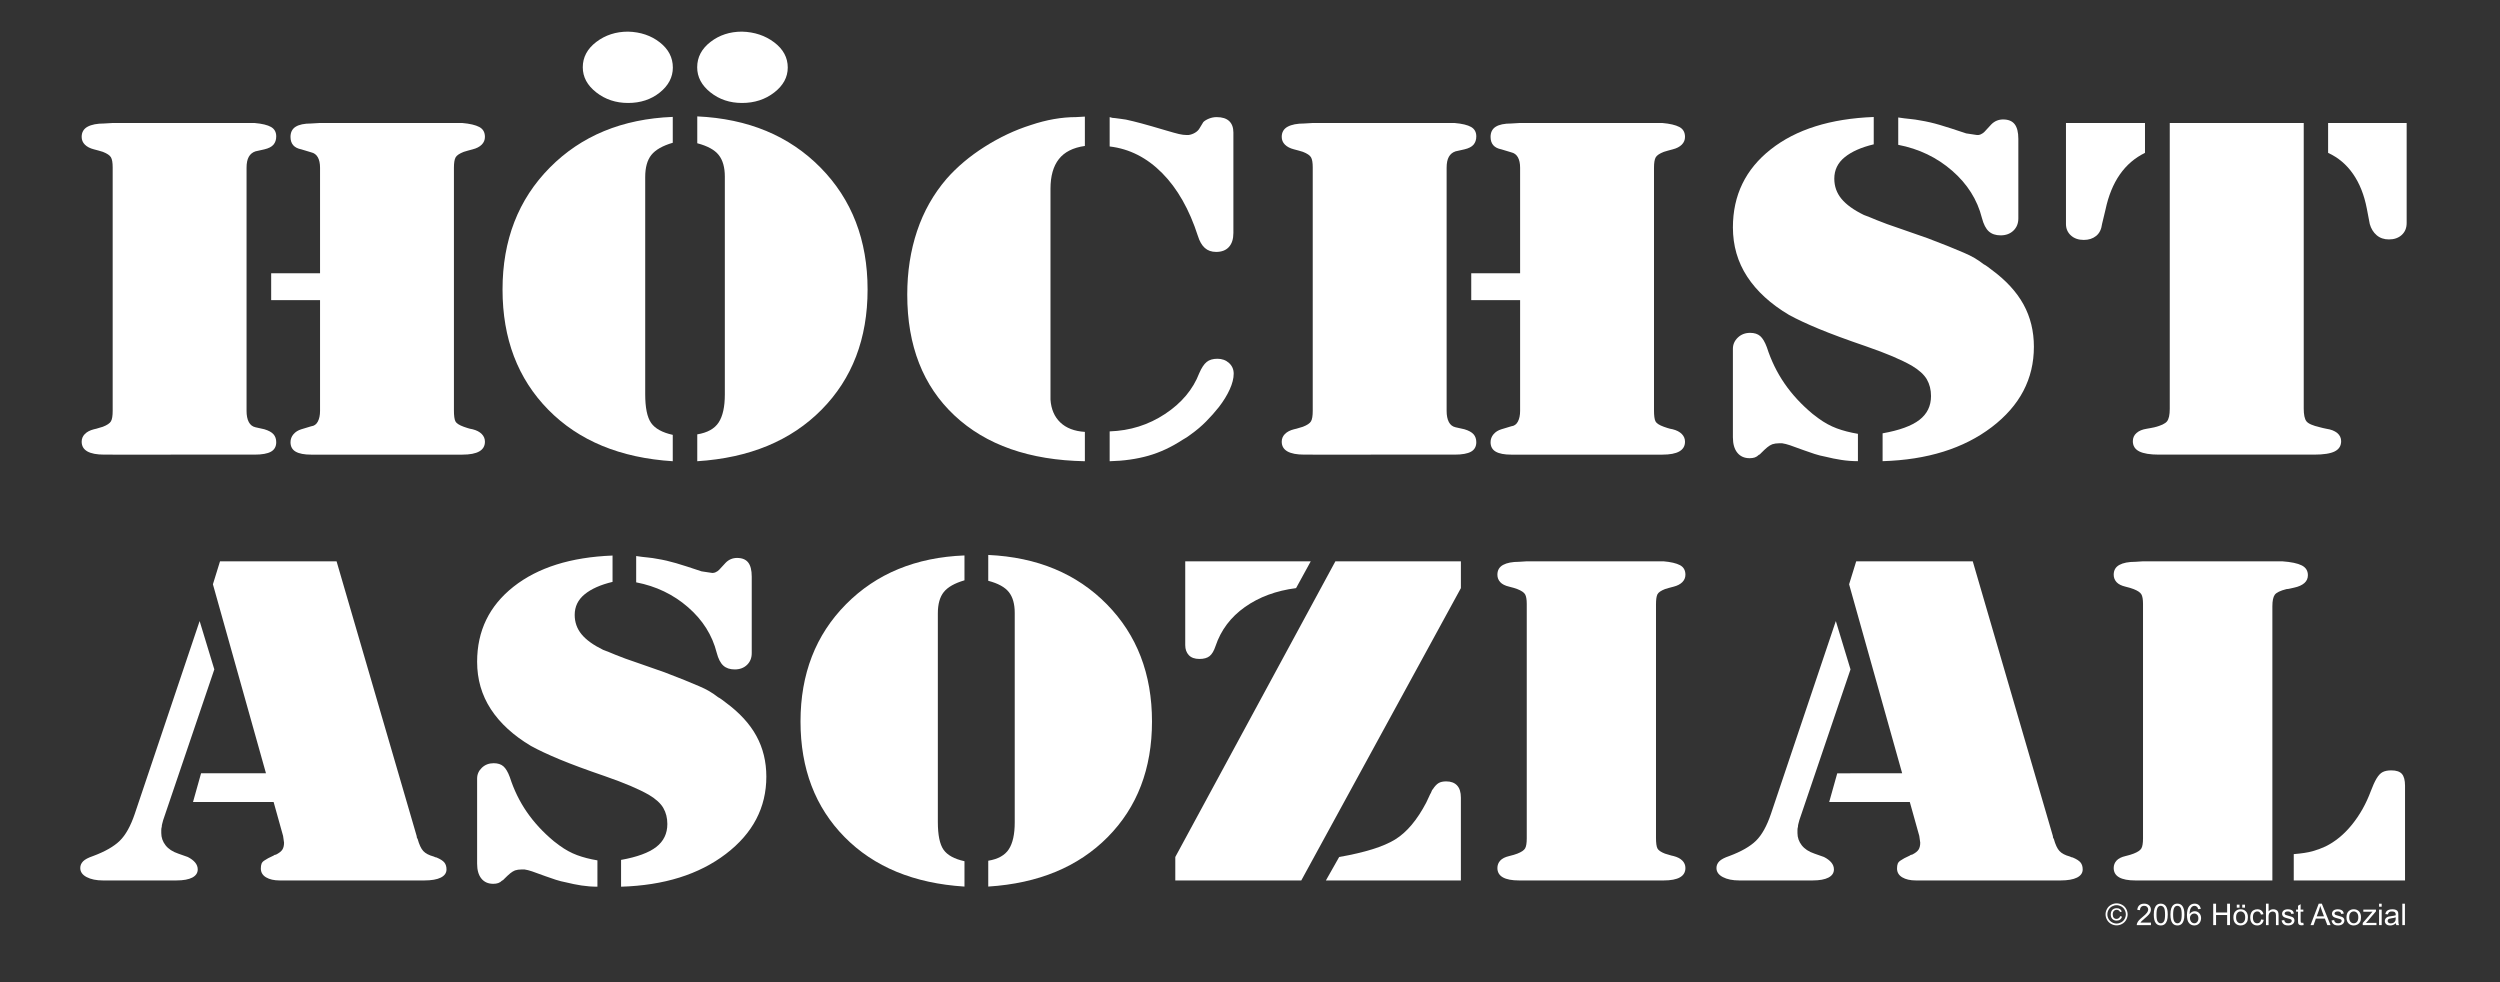 <?xml version="1.0" encoding="utf-8"?>
<!-- Generator: Adobe Illustrator 16.0.3, SVG Export Plug-In . SVG Version: 6.00 Build 0)  -->
<!DOCTYPE svg PUBLIC "-//W3C//DTD SVG 1.1//EN" "http://www.w3.org/Graphics/SVG/1.1/DTD/svg11.dtd">
<svg version="1.1" id="druckvorlage_1_" xmlns="http://www.w3.org/2000/svg" xmlns:xlink="http://www.w3.org/1999/xlink" x="0px"
	 y="0px" width="793.701px" height="311.811px" viewBox="0 0 793.701 311.811" enable-background="new 0 0 793.701 311.811"
	 xml:space="preserve">
<rect x="0" y="0" width="793.701" height="311.811" fill="#333333" stroke="none"/>
<g>
	<g>
		<g>
			<path fill="#FFFFFF" d="M35.772,144.336h-2.657c-2.397,0-4.195-0.342-5.391-1.026c-1.199-0.685-1.796-1.71-1.796-3.08
				c0-0.946,0.336-1.76,1.014-2.447c0.678-0.684,1.64-1.185,2.892-1.502c0.519-0.104,1.013-0.236,1.484-0.395
				c0.468-0.157,0.911-0.288,1.328-0.396c1.354-0.525,2.214-1.104,2.578-1.735c0.365-0.63,0.548-1.733,0.548-3.314V53.1
				c0-1.472-0.183-2.525-0.548-3.157c-0.364-0.631-1.224-1.208-2.578-1.736c-0.417-0.105-0.86-0.236-1.328-0.395
				c-0.471-0.155-0.965-0.287-1.484-0.395c-1.252-0.316-2.214-0.816-2.892-1.5c-0.678-0.682-1.014-1.498-1.014-2.446
				c0-1.472,0.624-2.552,1.874-3.236c1.25-0.685,3.021-1.028,5.314-1.028l2.657-0.158h42.505h2.512
				c2.408,0.21,4.162,0.632,5.26,1.263c1.099,0.632,1.649,1.632,1.649,3.001c0,1.053-0.29,1.923-0.864,2.605
				c-0.575,0.684-1.544,1.184-2.904,1.5l-2.825,0.633c-0.943,0.318-1.648,0.897-2.121,1.738c-0.473,0.843-0.707,2.002-0.707,3.479
				v77.163c0,1.477,0.234,2.664,0.707,3.56c0.472,0.897,1.178,1.448,2.121,1.659l2.825,0.633c1.36,0.407,2.33,0.937,2.904,1.596
				s0.864,1.496,0.864,2.51c0,1.369-0.55,2.372-1.649,3.003c-1.098,0.63-2.853,0.946-5.26,0.946h-2.512H35.772z M101.607,86.762
				V53.239c0-1.364-0.236-2.464-0.704-3.303c-0.47-0.838-1.172-1.365-2.109-1.574l-3.125-0.945c-1.144-0.22-2.004-0.657-2.578-1.315
				c-0.573-0.657-0.859-1.533-0.859-2.631c0-1.472,0.546-2.552,1.639-3.236c1.095-0.685,2.734-1.028,4.924-1.028l2.656-0.158h42.663
				h2.656c2.395,0.21,4.192,0.632,5.391,1.263c1.196,0.632,1.796,1.685,1.796,3.16c0,0.948-0.338,1.764-1.016,2.446
				c-0.678,0.684-1.641,1.184-2.891,1.5c-0.521,0.107-1.016,0.239-1.483,0.395c-0.471,0.159-0.914,0.29-1.33,0.395
				c-1.355,0.528-2.213,1.105-2.578,1.736s-0.546,1.736-0.546,3.313v77.028c0,1.685,0.154,2.842,0.467,3.472
				c0.313,0.631,1.199,1.21,2.658,1.735c0.313,0.108,0.703,0.238,1.172,0.396c0.468,0.159,1.014,0.291,1.641,0.395
				c1.25,0.317,2.213,0.818,2.891,1.502c0.678,0.687,1.016,1.5,1.016,2.447c0,1.369-0.6,2.395-1.796,3.08
				c-1.199,0.684-2.996,1.026-5.391,1.026h-2.656h-42.663h-2.656c-2.19,0-3.83-0.316-4.924-0.946
				c-1.093-0.631-1.639-1.634-1.639-3.003c0-0.946,0.311-1.788,0.936-2.527c0.625-0.735,1.459-1.262,2.5-1.579l3.125-0.946
				c0.937-0.103,1.64-0.603,2.109-1.496c0.468-0.892,0.704-2.023,0.704-3.393v-35.16H86.092v-8.526H101.607z"/>
			<path fill="#FFFFFF" d="M206.793,49.195c-1.304,1.631-1.953,3.975-1.953,7.029v68.881c0,4.318,0.623,7.376,1.873,9.165
				c1.25,1.79,3.542,3.054,6.877,3.79v8.371c-16.665-1.055-29.837-6.503-39.52-16.35c-9.682-9.846-14.524-22.564-14.524-38.151
				c0-15.692,4.998-28.593,14.993-38.704c9.997-10.108,23.012-15.48,39.051-16.113v8.211
				C210.36,46.272,208.095,47.564,206.793,49.195z M209.476,13.451c2.76,2.164,4.14,4.83,4.14,7.997c0,3.061-1.38,5.701-4.14,7.918
				c-2.762,2.218-6.122,3.325-10.08,3.325c-3.855,0-7.216-1.114-10.082-3.348c-2.863-2.234-4.295-4.891-4.295-7.975
				c0-3.189,1.433-5.875,4.295-8.054c2.866-2.177,6.227-3.269,10.082-3.269C203.354,10.151,206.713,11.288,209.476,13.451z
				 M245.801,13.451c2.865,2.164,4.297,4.83,4.297,7.997c0,3.061-1.432,5.701-4.297,7.918c-2.864,2.218-6.276,3.325-10.234,3.325
				c-3.855,0-7.189-1.114-10.003-3.348c-2.813-2.234-4.221-4.891-4.221-7.975c0-3.189,1.408-5.875,4.221-8.054
				c2.813-2.177,6.147-3.269,10.003-3.269C239.525,10.151,242.937,11.288,245.801,13.451z M221.37,45.323v-8.37
				c16.148,0.739,29.198,6.162,39.147,16.272c9.95,10.111,14.924,23.012,14.924,38.702c0,15.588-4.872,28.307-14.614,38.153
				c-9.741,9.847-22.894,15.295-39.458,16.35v-8.528c3.229-0.527,5.495-1.792,6.799-3.791c1.301-2,1.953-4.951,1.953-8.85V56.067
				c0-2.948-0.652-5.238-1.953-6.872c-1.304-1.631-3.57-2.87-6.799-3.714V45.323z"/>
			<path fill="#FFFFFF" d="M344.426,46.337c-3.744,0.528-6.501,1.923-8.267,4.185c-1.767,2.263-2.65,5.394-2.65,9.392v63.625v3.314
				c0.206,3.053,1.246,5.474,3.117,7.264c1.872,1.79,4.472,2.788,7.8,2.999v9.316c-17.6-0.319-31.4-5.157-41.397-14.525
				c-9.999-9.368-14.996-22.156-14.996-38.366c0-7.263,1.04-13.997,3.124-20.208c2.081-6.21,5.207-11.736,9.373-16.578
				c3.332-3.788,7.367-7.18,12.105-10.181c4.739-3,9.606-5.29,14.607-6.87c2.5-0.841,4.947-1.472,7.341-1.892
				c2.395-0.422,4.739-0.633,7.031-0.633l2.811-0.158V46.337z M352.295,46.337v-9.159c0.313,0.107,0.598,0.187,0.86,0.238
				c0.261,0.051,0.548,0.077,0.863,0.077c0.625,0.108,1.224,0.188,1.799,0.238c0.572,0.053,1.119,0.132,1.642,0.237
				c1.46,0.316,3.078,0.712,4.851,1.185c1.774,0.474,4.436,1.238,7.983,2.29c1.773,0.528,3.103,0.895,3.991,1.105
				c0.886,0.21,1.695,0.315,2.425,0.315c0.104,0,0.208,0,0.313,0c0.104,0,0.208,0,0.314,0c0.729-0.104,1.409-0.34,2.035-0.71
				c0.626-0.367,1.095-0.812,1.41-1.34l1.249-2.055c0.417-0.42,1.017-0.787,1.8-1.104c0.783-0.315,1.591-0.474,2.427-0.474
				c1.771,0,3.101,0.423,3.988,1.264c0.889,0.841,1.333,2.051,1.333,3.631v31.902c0,1.896-0.469,3.37-1.409,4.422
				c-0.939,1.052-2.296,1.579-4.068,1.579c-1.461,0-2.66-0.421-3.599-1.264c-0.939-0.841-1.669-2.105-2.19-3.79
				c-2.715-8.422-6.497-15.081-11.347-19.977s-10.409-7.711-16.667-8.449V46.337z M352.295,136.955
				c6.459-0.21,12.316-2.054,17.579-5.529c5.262-3.473,8.882-7.79,10.863-12.95c0.729-1.682,1.509-2.866,2.343-3.551
				c0.833-0.685,1.979-1.028,3.437-1.028s2.683,0.448,3.672,1.343s1.485,2.025,1.485,3.396c0,1.474-0.417,3.134-1.25,4.975
				c-0.834,1.84-1.979,3.711-3.438,5.605c-1.252,1.58-2.604,3.107-4.062,4.579c-1.458,1.476-3.072,2.845-4.844,4.107
				c-0.418,0.316-0.863,0.632-1.331,0.948c-0.469,0.316-0.911,0.58-1.326,0.791c-3.543,2.318-7.164,4.001-10.861,5.053
				c-3.699,1.048-7.788,1.628-12.267,1.737V136.955z"/>
			<path fill="#FFFFFF" d="M416.769,144.336h-2.655c-2.399,0-4.196-0.342-5.392-1.026c-1.199-0.685-1.797-1.71-1.797-3.08
				c0-0.946,0.336-1.76,1.014-2.447c0.679-0.684,1.64-1.185,2.893-1.502c0.518-0.104,1.015-0.236,1.484-0.395
				c0.468-0.157,0.912-0.288,1.328-0.396c1.354-0.525,2.215-1.104,2.577-1.735c0.366-0.63,0.548-1.733,0.548-3.314V53.1
				c0-1.472-0.182-2.525-0.548-3.157c-0.362-0.631-1.223-1.208-2.577-1.736c-0.416-0.105-0.86-0.236-1.328-0.395
				c-0.47-0.155-0.967-0.287-1.484-0.395c-1.253-0.316-2.214-0.816-2.893-1.5c-0.678-0.682-1.014-1.498-1.014-2.446
				c0-1.472,0.624-2.552,1.873-3.236c1.253-0.685,3.021-1.028,5.315-1.028l2.655-0.158h42.508h2.511
				c2.406,0.21,4.162,0.632,5.259,1.263c1.101,0.632,1.651,1.632,1.651,3.001c0,1.053-0.293,1.923-0.866,2.605
				c-0.574,0.684-1.545,1.184-2.904,1.5l-2.824,0.633c-0.944,0.318-1.651,0.897-2.122,1.738c-0.472,0.843-0.704,2.002-0.704,3.479
				v77.163c0,1.477,0.232,2.664,0.704,3.56c0.471,0.897,1.178,1.448,2.122,1.659l2.824,0.633c1.359,0.407,2.33,0.937,2.904,1.596
				c0.573,0.659,0.866,1.496,0.866,2.51c0,1.369-0.551,2.372-1.651,3.003c-1.097,0.63-2.853,0.946-5.259,0.946h-2.511H416.769z
				 M482.604,86.762V53.239c0-1.364-0.237-2.464-0.703-3.303c-0.471-0.838-1.172-1.365-2.109-1.574l-3.127-0.945
				c-1.143-0.22-2.004-0.657-2.577-1.315c-0.572-0.657-0.859-1.533-0.859-2.631c0-1.472,0.549-2.552,1.641-3.236
				c1.094-0.685,2.735-1.028,4.925-1.028l2.655-0.158h42.662h2.656c2.395,0.21,4.193,0.632,5.393,1.263
				c1.197,0.632,1.797,1.685,1.797,3.16c0,0.948-0.341,1.764-1.017,2.446c-0.678,0.684-1.639,1.184-2.891,1.5
				c-0.521,0.107-1.016,0.239-1.485,0.395c-0.468,0.159-0.912,0.29-1.327,0.395c-1.355,0.528-2.215,1.105-2.577,1.736
				c-0.366,0.631-0.549,1.736-0.549,3.313v77.028c0,1.685,0.154,2.842,0.469,3.472c0.313,0.631,1.197,1.21,2.657,1.735
				c0.313,0.108,0.702,0.238,1.172,0.396c0.469,0.159,1.015,0.291,1.641,0.395c1.252,0.317,2.213,0.818,2.891,1.502
				c0.676,0.687,1.017,1.5,1.017,2.447c0,1.369-0.6,2.395-1.797,3.08c-1.199,0.684-2.998,1.026-5.393,1.026h-2.656h-42.662h-2.655
				c-2.189,0-3.831-0.316-4.925-0.946c-1.092-0.631-1.641-1.634-1.641-3.003c0-0.946,0.313-1.788,0.937-2.527
				c0.624-0.735,1.459-1.262,2.5-1.579l3.127-0.946c0.938-0.103,1.639-0.603,2.109-1.496c0.466-0.892,0.703-2.023,0.703-3.393
				v-35.16H467.09v-8.526H482.604z"/>
			<path fill="#FFFFFF" d="M594.875,36.979v8.842c-3.965,0.949-7.043,2.315-9.236,4.105c-2.19,1.79-3.286,4.054-3.286,6.791
				c0,2.423,0.757,4.556,2.272,6.397c1.51,1.841,3.881,3.552,7.114,5.131c1.149,0.42,2.531,0.975,4.148,1.659
				c1.62,0.685,4.301,1.659,8.058,2.921l8.137,2.841c2.502,0.949,4.666,1.789,6.49,2.526c1.828,0.738,3.471,1.424,4.931,2.054
				c1.25,0.528,2.373,1.079,3.36,1.66c0.992,0.58,1.958,1.235,2.897,1.972c0.416,0.212,0.834,0.477,1.252,0.792
				c0.415,0.315,0.835,0.631,1.252,0.946c4.591,3.371,7.979,7.056,10.17,11.055c2.19,4,3.286,8.475,3.286,13.422
				c0,10.213-4.461,18.714-13.379,25.505c-8.919,6.79-20.469,10.396-34.655,10.815v-8.841c5.333-0.946,9.228-2.367,11.684-4.261
				c2.458-1.896,3.688-4.424,3.688-7.583c0-2-0.444-3.762-1.327-5.29c-0.891-1.526-2.479-2.973-4.774-4.341
				c-1.669-0.949-3.68-1.924-6.025-2.923c-2.347-1-5.19-2.078-8.527-3.236c-6.154-2.106-11.134-3.947-14.938-5.526
				c-3.809-1.58-6.965-3.054-9.47-4.423c-5.841-3.472-10.274-7.527-13.298-12.158c-3.026-4.63-4.537-9.844-4.537-15.633
				c0-10.212,4.012-18.477,12.039-24.795c8.021-6.316,18.916-9.737,32.676-10.265V36.979z M589.855,137.572v8.841
				c-1.772,0-3.516-0.132-5.236-0.394c-1.721-0.265-3.411-0.605-5.078-1.026c-1.146-0.211-2.296-0.501-3.439-0.869
				c-1.146-0.369-2.293-0.764-3.438-1.184c-1.981-0.736-3.438-1.262-4.375-1.577c-0.938-0.317-1.773-0.526-2.5-0.633
				c-0.104,0-0.234,0-0.393,0c-0.154,0-0.339,0-0.545,0c-0.416,0-0.807,0.027-1.171,0.079c-0.364,0.054-0.701,0.134-1.016,0.236
				c-0.523,0.21-1.045,0.528-1.565,0.948c-0.521,0.421-1.2,1.055-2.032,1.896c-0.102,0.107-0.207,0.213-0.308,0.317
				c-0.108,0.105-0.212,0.157-0.315,0.157c-0.419,0.422-0.861,0.708-1.33,0.87c-0.468,0.157-1.017,0.236-1.638,0.236
				c-1.669,0-2.972-0.579-3.908-1.736c-0.94-1.158-1.407-2.79-1.407-4.898v-28.107c0-1.37,0.521-2.555,1.564-3.554
				c1.042-1,2.344-1.5,3.906-1.5c1.354,0,2.419,0.344,3.204,1.028c0.778,0.686,1.483,1.87,2.107,3.552
				c1.356,4.211,3.23,8.055,5.628,11.529c2.394,3.474,5.364,6.685,8.908,9.632c0.313,0.21,0.623,0.447,0.938,0.71
				c0.311,0.264,0.624,0.5,0.938,0.71c1.873,1.369,3.799,2.423,5.781,3.159c1.979,0.739,4.221,1.315,6.721,1.737V137.572z
				 M602.652,45.821v-8.526c1.354,0.209,2.605,0.369,3.75,0.474c1.146,0.105,2.24,0.265,3.284,0.475
				c1.976,0.316,4.035,0.791,6.171,1.42c2.134,0.631,4.922,1.526,8.361,2.685l3.125,0.472c0.521,0.108,1.016,0.054,1.485-0.157
				c0.468-0.209,0.857-0.474,1.172-0.79l2.189-2.369c0.518-0.525,1.09-0.921,1.718-1.185c0.626-0.262,1.304-0.396,2.033-0.396
				c1.665,0,2.89,0.5,3.671,1.5c0.779,1,1.173,2.554,1.173,4.66v25.268c0,1.581-0.522,2.868-1.565,3.868
				c-1.042,1-2.395,1.501-4.062,1.501c-1.563,0-2.813-0.422-3.751-1.262c-0.938-0.841-1.666-2.264-2.186-4.265
				c-1.462-5.79-4.613-10.79-9.458-15.001c-4.845-4.21-10.547-6.949-17.111-8.213V45.821z"/>
			<path fill="#FFFFFF" d="M680.992,39.056v9.478c-3.241,1.58-5.899,3.869-7.989,6.87c-2.09,3.001-3.605,6.711-4.545,11.133
				l-1.098,4.579c-0.208,1.685-0.836,2.949-1.882,3.792c-1.048,0.842-2.355,1.263-3.923,1.263c-1.676,0-3.035-0.472-4.083-1.42
				c-1.047-0.949-1.567-2.159-1.567-3.634V39.056H680.992z M731.388,129.655c0,2,0.285,3.367,0.861,4.104
				c0.571,0.739,2.005,1.368,4.297,1.892c0.313,0.108,0.622,0.187,0.935,0.238c0.315,0.052,0.679,0.131,1.098,0.236
				c1.459,0.21,2.602,0.659,3.438,1.341c0.831,0.685,1.25,1.554,1.25,2.605c0,1.474-0.679,2.554-2.035,3.239
				c-1.354,0.684-3.541,1.026-6.56,1.026h-3.126h-42.691h-3.438c-2.813,0-4.897-0.342-6.251-1.026
				c-1.354-0.685-2.03-1.765-2.03-3.239c0-1.051,0.392-1.92,1.169-2.605c0.781-0.683,1.849-1.131,3.204-1.341
				c0.522-0.105,0.966-0.184,1.33-0.236c0.364-0.052,0.756-0.13,1.173-0.238c2.081-0.524,3.41-1.153,3.984-1.892
				c0.572-0.737,0.859-2.052,0.859-3.947V39.056h42.534V129.655z M764.066,70.8c0,1.579-0.522,2.845-1.563,3.792
				c-1.042,0.949-2.396,1.421-4.058,1.421c-1.562,0-2.863-0.447-3.905-1.341c-1.042-0.896-1.769-2.08-2.186-3.555l-0.934-4.895
				c-0.831-4.315-2.279-7.975-4.356-10.975c-2.074-3-4.72-5.239-7.936-6.714v-9.478h24.938V70.8z"/>
			<path fill="#FFFFFF" d="M68.043,212.519l-16.24,47.862c-0.1,0.405-0.2,0.784-0.3,1.139c-0.101,0.354-0.15,0.685-0.15,0.99
				c-0.101,0.303-0.151,0.632-0.151,0.986c0,0.354,0,0.683,0,0.988c0,1.417,0.452,2.708,1.353,3.874
				c0.902,1.164,2.255,2.052,4.059,2.658l3.005,1.063c1.002,0.51,1.778,1.09,2.33,1.75c0.551,0.657,0.827,1.391,0.827,2.201
				c0,1.114-0.578,1.975-1.729,2.585c-1.153,0.607-2.833,0.91-5.038,0.91H32.701c-2.105,0-3.835-0.354-5.188-1.063
				c-1.353-0.708-2.03-1.671-2.03-2.888c0-0.81,0.301-1.518,0.902-2.128c0.602-0.605,1.654-1.163,3.159-1.669
				c3.81-1.419,6.642-3.041,8.497-4.861c1.855-1.825,3.435-4.662,4.738-8.51l20.602-61.232L68.043,212.519z M106.855,178.209
				l25.423,87.19c0,0.202,0.024,0.377,0.074,0.53c0.05,0.151,0.125,0.278,0.226,0.38c0.501,1.821,1.104,3.114,1.805,3.874
				c0.701,0.76,1.805,1.341,3.31,1.747c0.2,0.103,0.376,0.177,0.526,0.228c0.15,0.052,0.276,0.076,0.377,0.076
				c1.203,0.507,2.03,1.039,2.481,1.595c0.451,0.556,0.678,1.29,0.678,2.201c0,1.114-0.602,1.975-1.805,2.585
				c-1.204,0.607-2.957,0.91-5.262,0.91H88.826c-1.806,0-3.26-0.327-4.362-0.988c-1.103-0.658-1.653-1.596-1.653-2.809
				c0-0.609,0.075-1.116,0.225-1.52c0.151-0.403,0.476-0.761,0.978-1.063c0.301-0.202,0.678-0.43,1.129-0.685
				c0.45-0.25,1.026-0.529,1.729-0.835c0.1-0.101,0.226-0.175,0.376-0.227c0.149-0.049,0.275-0.075,0.375-0.075
				c1.003-0.505,1.679-1.038,2.029-1.595c0.351-0.556,0.527-1.291,0.527-2.202l-0.301-2.125l-3.007-10.778H61.277l2.557-9.116
				h20.608L67.596,185.5l2.255-7.291H106.855z"/>
			<path fill="#FFFFFF" d="M194.472,176.226v8.508c-3.806,0.913-6.761,2.229-8.863,3.95c-2.103,1.724-3.155,3.899-3.155,6.535
				c0,2.325,0.725,4.379,2.178,6.152c1.452,1.771,3.731,3.418,6.836,4.936c1.102,0.406,2.429,0.938,3.981,1.596
				c1.552,0.659,4.131,1.596,7.736,2.81l7.813,2.733c2.403,0.915,4.482,1.724,6.234,2.434c1.752,0.707,3.331,1.367,4.732,1.975
				c1.201,0.507,2.278,1.038,3.23,1.596c0.951,0.558,1.878,1.189,2.78,1.899c0.4,0.201,0.799,0.455,1.201,0.758
				c0.4,0.306,0.801,0.608,1.203,0.91c4.406,3.242,7.66,6.787,9.764,10.636c2.103,3.849,3.156,8.152,3.156,12.912
				c0,9.826-4.282,18.005-12.844,24.538c-8.564,6.533-19.656,10-33.277,10.405v-8.509c5.097-0.913,8.821-2.281,11.169-4.101
				c2.349-1.823,3.523-4.254,3.523-7.292c0-1.926-0.427-3.622-1.277-5.091c-0.851-1.467-2.379-2.861-4.583-4.177
				c-1.602-0.911-3.53-1.849-5.784-2.813c-2.253-0.961-4.983-1.999-8.187-3.114c-5.909-2.023-10.692-3.797-14.348-5.315
				c-3.655-1.52-6.685-2.938-9.087-4.255c-5.609-3.342-9.866-7.242-12.771-11.697c-2.904-4.456-4.356-9.471-4.356-15.041
				c0-9.823,3.857-17.775,11.575-23.853c7.717-6.076,18.189-9.367,31.419-9.875V176.226z M189.671,272.999v8.509
				c-1.705,0-3.384-0.128-5.039-0.378c-1.654-0.255-3.282-0.586-4.885-0.987c-1.104-0.205-2.207-0.484-3.309-0.839
				c-1.103-0.354-2.205-0.733-3.307-1.139c-1.907-0.71-3.31-1.216-4.211-1.52c-0.902-0.306-1.704-0.507-2.406-0.606
				c-0.1,0-0.226,0-0.375,0c-0.151,0-0.326,0-0.527,0c-0.401,0-0.778,0.023-1.128,0.075c-0.351,0.051-0.676,0.128-0.977,0.226
				c-0.502,0.204-1.004,0.51-1.505,0.915c-0.501,0.405-1.153,1.013-1.955,1.821c-0.1,0.103-0.2,0.204-0.3,0.304
				c-0.101,0.102-0.201,0.152-0.3,0.152c-0.402,0.404-0.829,0.683-1.281,0.835c-0.45,0.153-0.977,0.229-1.578,0.229
				c-1.604,0-2.857-0.56-3.759-1.671c-0.902-1.114-1.353-2.685-1.353-4.711v-27.046c0-1.315,0.501-2.454,1.504-3.417
				c1.002-0.963,2.254-1.443,3.76-1.443c1.303,0,2.33,0.328,3.082,0.989c0.751,0.657,1.429,1.795,2.029,3.417
				c1.304,4.052,3.107,7.749,5.414,11.094c2.305,3.341,5.161,6.429,8.57,9.266c0.302,0.204,0.602,0.431,0.903,0.683
				c0.301,0.256,0.601,0.48,0.902,0.684c1.805,1.317,3.66,2.335,5.563,3.042c1.905,0.707,4.059,1.267,6.466,1.669V272.999z
				 M201.973,184.733v-8.202c1.302,0.201,2.506,0.353,3.609,0.452c1.102,0.104,2.154,0.256,3.158,0.458
				c1.904,0.305,3.884,0.761,5.939,1.367c2.055,0.607,4.736,1.469,8.044,2.585l3.008,0.453c0.501,0.104,0.978,0.051,1.428-0.151
				c0.451-0.2,0.828-0.454,1.128-0.759l2.105-2.279c0.5-0.508,1.051-0.887,1.654-1.138c0.6-0.256,1.252-0.381,1.954-0.381
				c1.603,0,2.781,0.48,3.533,1.441c0.752,0.963,1.129,2.455,1.129,4.482v24.31c0,1.521-0.501,2.762-1.504,3.726
				c-1.002,0.963-2.306,1.44-3.909,1.44c-1.504,0-2.708-0.402-3.609-1.215c-0.901-0.81-1.604-2.177-2.104-4.104
				c-1.405-5.57-4.437-10.381-9.098-14.432c-4.663-4.052-10.151-6.686-16.465-7.901V184.733z"/>
			<path fill="#FFFFFF" d="M299.635,187.962c-1.258,1.57-1.887,3.822-1.887,6.76v66.237c0,4.152,0.604,7.091,1.812,8.812
				c1.208,1.723,3.422,2.938,6.643,3.645v8.055c-16.048-1.014-28.736-6.254-38.064-15.725c-9.328-9.471-13.991-21.699-13.991-36.689
				c0-15.089,4.813-27.495,14.442-37.22c9.629-9.721,22.167-14.89,37.613-15.497v7.899
				C303.083,185.148,300.894,186.392,299.635,187.962z M313.75,184.238v-8.052c15.526,0.71,28.071,5.929,37.638,15.649
				c9.566,9.725,14.349,22.131,14.349,37.22c0,14.99-4.684,27.219-14.049,36.689s-22.011,14.711-37.938,15.725v-8.205
				c3.103-0.507,5.279-1.723,6.53-3.646c1.252-1.924,1.877-4.758,1.877-8.508v-66.54c0-2.836-0.625-5.037-1.877-6.608
				c-1.25-1.568-3.427-2.759-6.53-3.571V184.238z"/>
			<path fill="#FFFFFF" d="M463.804,186.716l-50.674,92.81h-39.997v-7.446l50.825-93.87h39.846V186.716z M416.137,178.209
				l-4.662,8.507c-6.315,0.812-11.728,2.813-16.239,6.003c-4.512,3.191-7.62,7.318-9.323,12.382
				c-0.502,1.521-1.128,2.584-1.88,3.191c-0.752,0.607-1.83,0.912-3.232,0.912c-1.505,0-2.633-0.404-3.384-1.217
				c-0.753-0.809-1.128-1.873-1.128-3.19v-26.588H416.137z M420.947,279.525l4.21-7.446c8.121-1.419,14.035-3.266,17.747-5.544
				c3.706-2.279,7.015-6.205,9.923-11.776c0.2-0.404,0.401-0.836,0.601-1.291c0.199-0.457,0.4-0.886,0.601-1.291
				c0.201-0.307,0.351-0.609,0.453-0.911c0.099-0.307,0.251-0.556,0.45-0.762c0.602-0.91,1.202-1.543,1.805-1.898
				c0.599-0.354,1.403-0.532,2.405-0.532c1.503,0,2.658,0.433,3.458,1.293c0.801,0.86,1.204,2.151,1.204,3.874v26.285H420.947z"/>
			<path fill="#FFFFFF" d="M484.715,279.525h-2.405c-2.307,0-4.037-0.327-5.188-0.988c-1.153-0.658-1.729-1.646-1.729-2.963
				c0-0.91,0.299-1.694,0.902-2.353c0.6-0.658,1.552-1.143,2.856-1.444c0.5-0.102,0.977-0.228,1.427-0.38
				c0.451-0.152,0.827-0.277,1.131-0.381c1.302-0.505,2.129-1.063,2.479-1.671s0.526-1.671,0.526-3.188v-74.431
				c0-1.419-0.176-2.429-0.526-3.038c-0.351-0.608-1.178-1.163-2.479-1.671c-0.304-0.1-0.68-0.228-1.131-0.382
				c-0.45-0.15-0.927-0.275-1.427-0.379c-1.305-0.304-2.257-0.782-2.856-1.442c-0.604-0.658-0.902-1.444-0.902-2.356
				c0-1.416,0.599-2.456,1.804-3.113c1.205-0.659,2.908-0.987,5.113-0.987l2.405-0.153h41.032h2.41
				c2.312,0.205,4.043,0.609,5.2,1.216c1.153,0.608,1.73,1.622,1.73,3.038c0,0.912-0.327,1.698-0.978,2.356
				c-0.654,0.66-1.583,1.139-2.787,1.442c-0.501,0.104-0.982,0.229-1.432,0.379c-0.452,0.154-0.88,0.282-1.281,0.382
				c-1.304,0.508-2.107,1.063-2.41,1.671c-0.3,0.609-0.453,1.67-0.453,3.189v74.128c0,1.62,0.153,2.731,0.453,3.339
				c0.303,0.607,1.106,1.166,2.41,1.671c0.401,0.104,0.829,0.229,1.281,0.381c0.449,0.152,0.931,0.278,1.432,0.38
				c1.204,0.302,2.133,0.786,2.787,1.444c0.65,0.658,0.978,1.442,0.978,2.353c0,1.316-0.577,2.305-1.73,2.963
				c-1.157,0.661-2.889,0.988-5.2,0.988h-2.41H484.715z"/>
			<path fill="#FFFFFF" d="M587.501,212.519l-16.241,47.862c-0.098,0.405-0.2,0.784-0.301,1.139c-0.1,0.354-0.148,0.685-0.148,0.99
				c-0.102,0.303-0.15,0.632-0.15,0.986c0,0.354,0,0.683,0,0.988c0,1.417,0.449,2.708,1.352,3.874
				c0.903,1.164,2.256,2.052,4.059,2.658l3.006,1.063c1.003,0.51,1.778,1.09,2.33,1.75c0.55,0.657,0.827,1.391,0.827,2.201
				c0,1.114-0.577,1.975-1.73,2.585c-1.151,0.607-2.831,0.91-5.037,0.91h-23.308c-2.104,0-3.836-0.354-5.188-1.063
				c-1.354-0.708-2.029-1.671-2.029-2.888c0-0.81,0.3-1.518,0.901-2.128c0.603-0.605,1.656-1.163,3.161-1.669
				c3.809-1.419,6.64-3.041,8.494-4.861c1.856-1.825,3.435-4.662,4.739-8.51l20.603-61.232L587.501,212.519z M626.313,178.209
				l25.426,87.19c0,0.202,0.023,0.377,0.072,0.53c0.051,0.151,0.127,0.278,0.226,0.38c0.501,1.821,1.104,3.114,1.806,3.874
				c0.701,0.76,1.806,1.341,3.309,1.747c0.201,0.103,0.376,0.177,0.526,0.228c0.151,0.052,0.277,0.076,0.377,0.076
				c1.203,0.507,2.029,1.039,2.48,1.595c0.453,0.556,0.679,1.29,0.679,2.201c0,1.114-0.603,1.975-1.803,2.585
				c-1.206,0.607-2.959,0.91-5.265,0.91h-45.862c-1.805,0-3.259-0.327-4.36-0.988c-1.104-0.658-1.654-1.596-1.654-2.809
				c0-0.609,0.073-1.116,0.225-1.52c0.15-0.403,0.477-0.761,0.979-1.063c0.3-0.202,0.678-0.43,1.127-0.685
				c0.451-0.25,1.027-0.529,1.729-0.835c0.1-0.101,0.226-0.175,0.376-0.227c0.151-0.049,0.277-0.075,0.376-0.075
				c1.003-0.505,1.68-1.038,2.03-1.595c0.349-0.556,0.527-1.291,0.527-2.202l-0.3-2.125l-3.01-10.778h-25.594l2.559-9.116H603.9
				L587.054,185.5l2.255-7.291H626.313z"/>
			<path fill="#FFFFFF" d="M680.364,279.525h-2.399c-2.301,0-4.028-0.327-5.179-0.988c-1.15-0.658-1.729-1.646-1.729-2.963
				c0-0.91,0.304-1.694,0.903-2.353c0.602-0.658,1.551-1.143,2.853-1.444c0.499-0.102,0.975-0.228,1.426-0.38
				c0.449-0.152,0.824-0.277,1.123-0.381c1.302-0.505,2.127-1.063,2.479-1.671c0.35-0.607,0.522-1.671,0.522-3.188v-74.431
				c0-1.419-0.173-2.429-0.522-3.038c-0.353-0.608-1.178-1.163-2.479-1.671c-0.299-0.1-0.674-0.228-1.123-0.382
				c-0.451-0.15-0.927-0.275-1.426-0.379c-1.302-0.304-2.251-0.782-2.853-1.442c-0.6-0.658-0.903-1.444-0.903-2.356
				c0-1.416,0.603-2.456,1.803-3.113c1.201-0.659,2.902-0.987,5.104-0.987l2.399-0.153h41.217h3.009
				c2.806,0.205,4.861,0.635,6.167,1.293c1.302,0.659,1.953,1.697,1.953,3.113c0,1.014-0.375,1.85-1.126,2.507
				c-0.753,0.658-1.831,1.137-3.233,1.442c-0.502,0.101-0.953,0.204-1.354,0.305c-0.399,0.102-0.751,0.149-1.053,0.149
				c-2.005,0.508-3.257,1.117-3.759,1.825c-0.501,0.71-0.751,1.924-0.751,3.646v87.04H680.364z M728.222,271.167
				c2.502-0.2,4.479-0.507,5.933-0.91c1.449-0.402,2.828-0.911,4.129-1.521c3.105-1.517,5.908-3.823,8.411-6.913
				c2.504-3.087,4.508-6.659,6.011-10.711c0.301-0.809,0.601-1.544,0.903-2.202c0.3-0.659,0.602-1.242,0.903-1.748
				c0.603-1.013,1.254-1.696,1.957-2.052c0.704-0.353,1.608-0.532,2.714-0.532c1.606,0,2.737,0.384,3.39,1.141
				c0.649,0.761,0.979,2.002,0.979,3.723v30.084h-35.329V271.167z"/>
		</g>
	</g>
	<g>
		<path fill="#FFFFFF" d="M671.98,286.798c0.588,0,1.164,0.15,1.725,0.451s0.998,0.732,1.311,1.291
			c0.313,0.561,0.471,1.145,0.471,1.752c0,0.602-0.154,1.182-0.463,1.736s-0.742,0.986-1.297,1.293
			c-0.557,0.309-1.139,0.461-1.746,0.461s-1.189-0.152-1.746-0.461c-0.557-0.307-0.99-0.738-1.299-1.293
			c-0.311-0.555-0.465-1.135-0.465-1.736c0-0.607,0.156-1.191,0.471-1.752c0.314-0.559,0.752-0.99,1.314-1.291
			C670.816,286.948,671.391,286.798,671.98,286.798z M671.98,287.376c-0.494,0-0.975,0.127-1.441,0.377
			c-0.467,0.252-0.832,0.611-1.096,1.08c-0.264,0.467-0.395,0.953-0.395,1.459c0,0.504,0.129,0.986,0.389,1.447
			c0.258,0.461,0.621,0.82,1.086,1.078s0.951,0.387,1.457,0.387s0.99-0.129,1.457-0.387c0.465-0.258,0.826-0.617,1.084-1.078
			s0.387-0.943,0.387-1.447c0-0.506-0.131-0.992-0.395-1.459c-0.262-0.469-0.627-0.828-1.096-1.08
			C672.949,287.503,672.471,287.376,671.98,287.376z M673.111,290.845l0.578,0.172c-0.094,0.385-0.293,0.693-0.598,0.922
			c-0.305,0.23-0.676,0.344-1.109,0.344c-0.551,0-0.996-0.176-1.34-0.525c-0.344-0.352-0.516-0.838-0.516-1.461
			c0-0.406,0.078-0.758,0.234-1.059s0.379-0.527,0.67-0.68c0.289-0.152,0.621-0.229,0.992-0.229c0.418,0,0.764,0.098,1.039,0.295
			c0.275,0.195,0.463,0.463,0.564,0.799l-0.547,0.141c-0.096-0.23-0.236-0.408-0.422-0.533c-0.186-0.123-0.402-0.186-0.652-0.186
			c-0.365,0-0.664,0.127-0.9,0.379s-0.354,0.613-0.354,1.082c0,0.471,0.109,0.826,0.332,1.068c0.221,0.24,0.508,0.361,0.859,0.361
			c0.281,0,0.529-0.08,0.744-0.24C672.9,291.335,673.041,291.118,673.111,290.845z"/>
		<path fill="#FFFFFF" d="M682.885,292.907v0.797h-4.5c-0.008-0.201,0.025-0.393,0.098-0.578c0.115-0.307,0.299-0.607,0.553-0.902
			s0.619-0.637,1.094-1.021c0.736-0.605,1.234-1.086,1.492-1.439c0.26-0.354,0.389-0.689,0.389-1.006
			c0-0.332-0.119-0.609-0.355-0.836c-0.236-0.229-0.545-0.342-0.924-0.342c-0.402,0-0.725,0.121-0.965,0.365
			c-0.24,0.242-0.363,0.58-0.365,1.01l-0.859-0.094c0.059-0.641,0.279-1.129,0.662-1.465c0.385-0.336,0.898-0.504,1.545-0.504
			c0.652,0,1.17,0.182,1.551,0.543c0.379,0.359,0.57,0.809,0.57,1.342c0,0.271-0.057,0.539-0.166,0.801
			c-0.111,0.262-0.295,0.539-0.553,0.828c-0.258,0.291-0.684,0.689-1.283,1.195c-0.5,0.42-0.822,0.705-0.967,0.855
			c-0.143,0.15-0.26,0.301-0.354,0.451H682.885z"/>
		<path fill="#FFFFFF" d="M683.783,290.354c0-0.801,0.082-1.447,0.248-1.938c0.166-0.492,0.412-0.869,0.738-1.131
			c0.326-0.264,0.738-0.395,1.232-0.395c0.365,0,0.688,0.074,0.965,0.221s0.506,0.357,0.682,0.633
			c0.178,0.275,0.316,0.611,0.42,1.008c0.102,0.396,0.152,0.93,0.152,1.602c0,0.797-0.082,1.439-0.246,1.93
			c-0.164,0.492-0.408,0.869-0.736,1.133c-0.326,0.266-0.738,0.396-1.236,0.396c-0.656,0-1.172-0.23-1.545-0.695
			C684.008,292.55,683.783,291.628,683.783,290.354z M684.643,290.353c0,1.117,0.131,1.859,0.393,2.225
			c0.262,0.367,0.584,0.549,0.967,0.549s0.705-0.184,0.967-0.551s0.393-1.107,0.393-2.223s-0.131-1.855-0.391-2.223
			s-0.586-0.551-0.979-0.551c-0.383,0-0.691,0.162-0.922,0.486C684.785,288.478,684.643,289.241,684.643,290.353z"/>
		<path fill="#FFFFFF" d="M689.066,290.354c0-0.801,0.084-1.447,0.248-1.938c0.166-0.492,0.412-0.869,0.738-1.131
			c0.326-0.264,0.738-0.395,1.232-0.395c0.365,0,0.688,0.074,0.965,0.221s0.506,0.357,0.682,0.633
			c0.178,0.275,0.316,0.611,0.42,1.008c0.102,0.396,0.152,0.93,0.152,1.602c0,0.797-0.082,1.439-0.246,1.93
			c-0.164,0.492-0.408,0.869-0.734,1.133c-0.328,0.266-0.74,0.396-1.238,0.396c-0.656,0-1.172-0.23-1.545-0.695
			C689.291,292.55,689.066,291.628,689.066,290.354z M689.926,290.353c0,1.117,0.131,1.859,0.393,2.225
			c0.262,0.367,0.584,0.549,0.967,0.549s0.707-0.184,0.967-0.551c0.262-0.367,0.393-1.107,0.393-2.223s-0.129-1.855-0.391-2.223
			c-0.26-0.367-0.586-0.551-0.979-0.551c-0.383,0-0.689,0.162-0.922,0.486C690.068,288.478,689.926,289.241,689.926,290.353z"/>
		<path fill="#FFFFFF" d="M698.693,288.579l-0.828,0.063c-0.074-0.324-0.18-0.561-0.316-0.707c-0.227-0.236-0.506-0.355-0.838-0.355
			c-0.268,0-0.504,0.074-0.711,0.221c-0.258,0.191-0.463,0.469-0.615,0.834c-0.152,0.367-0.232,0.889-0.238,1.568
			c0.201-0.305,0.447-0.533,0.738-0.682c0.289-0.148,0.594-0.223,0.912-0.223c0.557,0,1.029,0.205,1.42,0.613
			s0.586,0.938,0.586,1.584c0,0.426-0.092,0.822-0.275,1.188s-0.436,0.645-0.758,0.84c-0.32,0.193-0.686,0.291-1.092,0.291
			c-0.695,0-1.262-0.254-1.701-0.766c-0.438-0.51-0.658-1.35-0.658-2.521c0-1.311,0.244-2.262,0.73-2.857
			c0.424-0.518,0.994-0.777,1.713-0.777c0.535,0,0.975,0.15,1.316,0.449S698.625,288.052,698.693,288.579z M695.271,291.499
			c0,0.287,0.061,0.561,0.184,0.822c0.121,0.262,0.291,0.463,0.508,0.6s0.447,0.205,0.693,0.205c0.357,0,0.662-0.141,0.912-0.426
			c0.25-0.283,0.375-0.668,0.375-1.156c0-0.467-0.123-0.836-0.371-1.107c-0.248-0.27-0.563-0.404-0.947-0.404
			c-0.377,0-0.697,0.135-0.959,0.404C695.402,290.708,695.271,291.062,695.271,291.499z"/>
		<path fill="#FFFFFF" d="M702.648,293.704v-6.797h0.906v2.797h3.516v-2.797h0.906v6.797h-0.906v-3.203h-3.516v3.203H702.648z"/>
		<path fill="#FFFFFF" d="M709.055,291.243c0-0.91,0.254-1.586,0.76-2.023c0.424-0.365,0.939-0.547,1.549-0.547
			c0.676,0,1.229,0.223,1.658,0.664c0.428,0.443,0.643,1.057,0.643,1.838c0,0.633-0.094,1.131-0.283,1.492
			c-0.191,0.363-0.467,0.645-0.83,0.846s-0.76,0.301-1.188,0.301c-0.689,0-1.246-0.221-1.67-0.662
			C709.268,292.71,709.055,292.073,709.055,291.243z M709.914,291.241c0,0.631,0.139,1.102,0.412,1.416
			c0.275,0.313,0.619,0.469,1.037,0.469c0.412,0,0.756-0.156,1.031-0.473c0.273-0.314,0.41-0.795,0.41-1.439
			c0-0.609-0.137-1.07-0.414-1.383c-0.275-0.314-0.617-0.471-1.027-0.471c-0.418,0-0.762,0.156-1.037,0.469
			C710.053,290.14,709.914,290.612,709.914,291.241z M710.133,288.173v-0.953h0.875v0.953H710.133z M711.867,288.173v-0.953h0.875
			v0.953H711.867z"/>
		<path fill="#FFFFFF" d="M717.855,291.907l0.828,0.109c-0.09,0.563-0.32,1.002-0.688,1.32c-0.369,0.318-0.822,0.477-1.359,0.477
			c-0.672,0-1.213-0.219-1.621-0.66c-0.41-0.439-0.613-1.07-0.613-1.891c0-0.531,0.088-0.996,0.264-1.395s0.443-0.697,0.803-0.896
			s0.75-0.299,1.174-0.299c0.533,0,0.971,0.137,1.309,0.412c0.34,0.273,0.559,0.662,0.654,1.166l-0.813,0.109
			c-0.078-0.332-0.215-0.58-0.41-0.748s-0.432-0.252-0.709-0.252c-0.418,0-0.758,0.15-1.02,0.451s-0.393,0.777-0.393,1.428
			c0,0.66,0.125,1.139,0.377,1.438c0.252,0.301,0.58,0.449,0.986,0.449c0.324,0,0.598-0.1,0.814-0.299
			C717.658,292.628,717.797,292.321,717.855,291.907z"/>
		<path fill="#FFFFFF" d="M719.402,293.704v-6.797h0.828v2.443c0.389-0.451,0.879-0.678,1.471-0.678
			c0.365,0,0.682,0.072,0.949,0.217c0.27,0.143,0.461,0.342,0.578,0.594c0.115,0.254,0.174,0.621,0.174,1.104v3.117h-0.828v-3.117
			c0-0.416-0.092-0.721-0.271-0.91c-0.182-0.189-0.438-0.285-0.77-0.285c-0.246,0-0.48,0.064-0.697,0.193
			c-0.219,0.127-0.375,0.301-0.467,0.52c-0.094,0.221-0.139,0.523-0.139,0.908v2.691H719.402z"/>
		<path fill="#FFFFFF" d="M724.373,292.22l0.828-0.109c0.045,0.328,0.174,0.58,0.385,0.754c0.209,0.176,0.504,0.262,0.881,0.262
			c0.381,0,0.664-0.078,0.848-0.232c0.184-0.156,0.277-0.338,0.277-0.549c0-0.188-0.082-0.336-0.244-0.443
			c-0.111-0.074-0.395-0.168-0.844-0.281c-0.607-0.154-1.029-0.289-1.268-0.4c-0.236-0.113-0.418-0.27-0.539-0.469
			c-0.123-0.199-0.184-0.42-0.184-0.66c0-0.219,0.049-0.422,0.15-0.609c0.1-0.188,0.236-0.342,0.408-0.465
			c0.129-0.096,0.305-0.178,0.527-0.244c0.225-0.066,0.463-0.1,0.719-0.1c0.385,0,0.723,0.057,1.014,0.166
			c0.291,0.111,0.506,0.262,0.645,0.451c0.139,0.188,0.234,0.441,0.287,0.758l-0.813,0.109c-0.037-0.25-0.145-0.445-0.32-0.586
			s-0.426-0.211-0.748-0.211c-0.379,0-0.65,0.064-0.814,0.189c-0.162,0.127-0.242,0.275-0.242,0.443c0,0.109,0.033,0.205,0.1,0.291
			c0.068,0.09,0.174,0.164,0.318,0.223c0.082,0.031,0.326,0.102,0.73,0.213c0.586,0.158,0.996,0.287,1.229,0.387
			s0.416,0.246,0.549,0.438s0.199,0.43,0.199,0.713c0,0.279-0.082,0.541-0.244,0.785c-0.162,0.246-0.395,0.436-0.699,0.57
			c-0.307,0.135-0.65,0.201-1.037,0.201c-0.637,0-1.123-0.133-1.457-0.402C724.678,293.144,724.465,292.747,724.373,292.22z"/>
		<path fill="#FFFFFF" d="M731.264,292.958l0.109,0.736c-0.236,0.051-0.447,0.074-0.633,0.074c-0.305,0-0.541-0.047-0.709-0.143
			s-0.285-0.221-0.354-0.377s-0.102-0.482-0.102-0.982v-2.826h-0.609v-0.656h0.609v-1.219l0.828-0.502v1.721h0.859v0.656h-0.859
			v2.869c0,0.236,0.014,0.389,0.045,0.457c0.029,0.068,0.078,0.121,0.146,0.162c0.068,0.039,0.166,0.059,0.293,0.059
			C730.982,292.987,731.107,292.978,731.264,292.958z"/>
		<path fill="#FFFFFF" d="M733.549,293.704l2.594-6.797h0.996l2.768,6.797h-1.023l-0.781-2.063h-2.861l-0.732,2.063H733.549z
			 M735.512,290.907h2.301l-0.697-1.879c-0.211-0.574-0.375-1.047-0.49-1.418c-0.098,0.438-0.221,0.871-0.371,1.303L735.512,290.907
			z"/>
		<path fill="#FFFFFF" d="M740.213,292.22l0.828-0.109c0.047,0.328,0.174,0.58,0.385,0.754c0.211,0.176,0.504,0.262,0.883,0.262
			c0.381,0,0.662-0.078,0.848-0.232c0.184-0.156,0.275-0.338,0.275-0.549c0-0.188-0.08-0.336-0.242-0.443
			c-0.113-0.074-0.395-0.168-0.846-0.281c-0.607-0.154-1.029-0.289-1.266-0.4c-0.238-0.113-0.418-0.27-0.541-0.469
			c-0.121-0.199-0.184-0.42-0.184-0.66c0-0.219,0.051-0.422,0.15-0.609s0.236-0.342,0.408-0.465
			c0.131-0.096,0.307-0.178,0.529-0.244s0.463-0.1,0.719-0.1c0.385,0,0.723,0.057,1.014,0.166c0.291,0.111,0.506,0.262,0.645,0.451
			c0.139,0.188,0.232,0.441,0.285,0.758l-0.813,0.109c-0.037-0.25-0.143-0.445-0.318-0.586c-0.178-0.141-0.426-0.211-0.748-0.211
			c-0.381,0-0.652,0.064-0.814,0.189c-0.162,0.127-0.244,0.275-0.244,0.443c0,0.109,0.035,0.205,0.102,0.291
			c0.068,0.09,0.174,0.164,0.318,0.223c0.082,0.031,0.326,0.102,0.73,0.213c0.586,0.158,0.994,0.287,1.229,0.387
			c0.232,0.1,0.414,0.246,0.547,0.438s0.199,0.43,0.199,0.713c0,0.279-0.08,0.541-0.242,0.785c-0.162,0.246-0.395,0.436-0.701,0.57
			c-0.305,0.135-0.65,0.201-1.035,0.201c-0.639,0-1.125-0.133-1.459-0.402C740.52,293.144,740.307,292.747,740.213,292.22z"/>
		<path fill="#FFFFFF" d="M744.963,291.243c0-0.91,0.254-1.586,0.76-2.023c0.424-0.365,0.939-0.547,1.547-0.547
			c0.678,0,1.23,0.223,1.66,0.664c0.428,0.443,0.643,1.057,0.643,1.838c0,0.633-0.094,1.131-0.285,1.492
			c-0.189,0.363-0.465,0.645-0.828,0.846s-0.76,0.301-1.189,0.301c-0.688,0-1.244-0.221-1.67-0.662
			C745.176,292.71,744.963,292.073,744.963,291.243z M745.822,291.241c0,0.631,0.139,1.102,0.412,1.416
			c0.275,0.313,0.619,0.469,1.035,0.469c0.414,0,0.758-0.156,1.033-0.473c0.273-0.314,0.41-0.795,0.41-1.439
			c0-0.609-0.137-1.07-0.414-1.383c-0.275-0.314-0.619-0.471-1.029-0.471c-0.416,0-0.76,0.156-1.035,0.469
			C745.961,290.14,745.822,290.612,745.822,291.241z"/>
		<path fill="#FFFFFF" d="M750.121,293.704v-0.676l3.115-3.605c-0.354,0.021-0.664,0.031-0.936,0.031h-1.992v-0.672h4.016v0.545
			l-2.662,3.127l-0.518,0.578c0.375-0.031,0.727-0.047,1.055-0.047h2.281v0.719H750.121z"/>
		<path fill="#FFFFFF" d="M755.309,287.86v-0.953h0.828v0.953H755.309z M755.309,293.704v-4.922h0.828v4.922H755.309z"/>
		<path fill="#FFFFFF" d="M760.639,293.095c-0.299,0.264-0.594,0.449-0.881,0.557s-0.596,0.162-0.926,0.162
			c-0.545,0-0.963-0.131-1.254-0.396c-0.293-0.264-0.439-0.602-0.439-1.012c0-0.24,0.055-0.461,0.166-0.66
			c0.109-0.199,0.254-0.359,0.434-0.48c0.18-0.119,0.381-0.211,0.604-0.273c0.166-0.043,0.414-0.084,0.748-0.125
			c0.678-0.08,1.178-0.176,1.498-0.287c0.002-0.113,0.004-0.186,0.004-0.217c0-0.34-0.08-0.58-0.238-0.719
			c-0.213-0.189-0.533-0.283-0.955-0.283c-0.395,0-0.686,0.068-0.873,0.207c-0.189,0.137-0.328,0.381-0.418,0.73l-0.828-0.109
			c0.074-0.35,0.197-0.631,0.367-0.846c0.172-0.215,0.418-0.379,0.74-0.496c0.322-0.115,0.695-0.174,1.121-0.174
			c0.422,0,0.764,0.051,1.027,0.148c0.264,0.1,0.459,0.223,0.582,0.373c0.125,0.15,0.211,0.338,0.262,0.566
			c0.027,0.143,0.041,0.398,0.041,0.77v1.109c0,0.775,0.018,1.266,0.051,1.471c0.033,0.207,0.1,0.404,0.199,0.594h-0.859
			C760.721,293.53,760.664,293.327,760.639,293.095z M760.592,291.235c-0.307,0.123-0.766,0.229-1.377,0.314
			c-0.348,0.049-0.592,0.105-0.736,0.166c-0.143,0.063-0.254,0.152-0.332,0.271c-0.078,0.117-0.117,0.25-0.117,0.395
			c0,0.221,0.086,0.406,0.256,0.555c0.17,0.146,0.418,0.221,0.744,0.221c0.324,0,0.613-0.07,0.865-0.211
			c0.254-0.139,0.439-0.332,0.557-0.574c0.092-0.188,0.137-0.465,0.137-0.832L760.592,291.235z"/>
		<path fill="#FFFFFF" d="M762.688,293.704v-6.797h0.828v6.797H762.688z"/>
	</g>
</g>
</svg>
